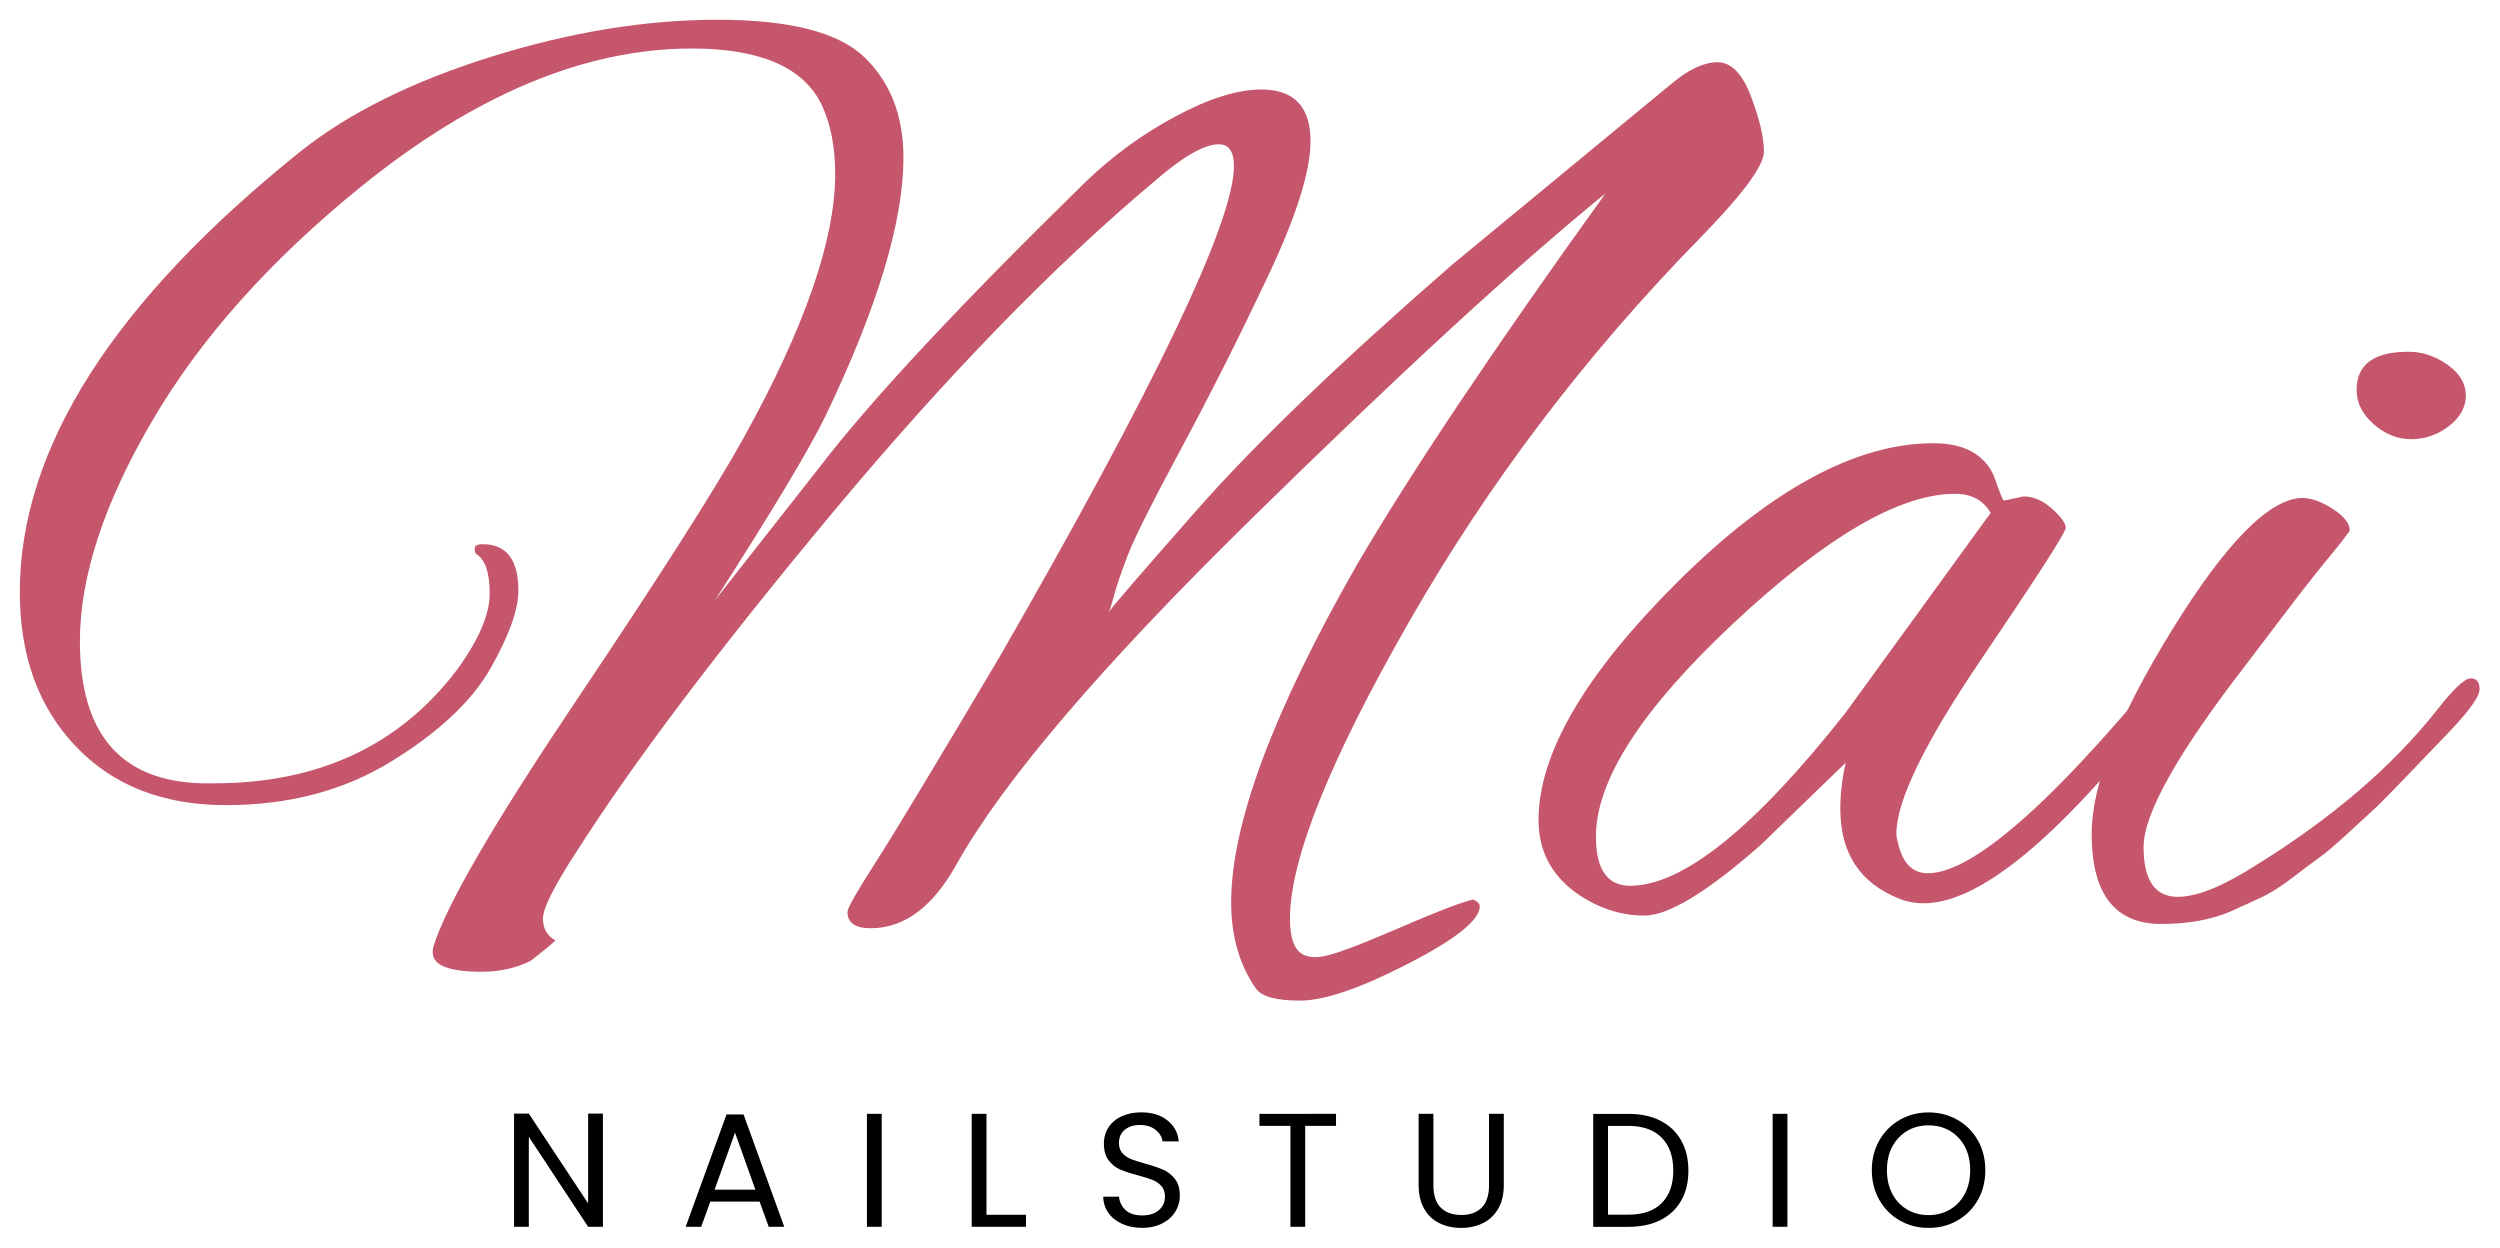 <?xml version="1.0" encoding="utf-8"?>
<!-- Generator: Adobe Illustrator 26.3.0, SVG Export Plug-In . SVG Version: 6.00 Build 0)  -->
<svg version="1.1" id="Laag_1" xmlns="http://www.w3.org/2000/svg" xmlns:xlink="http://www.w3.org/1999/xlink" x="0px" y="0px"
	 viewBox="0 0 3519.6 1757.5" style="enable-background:new 0 0 3519.6 1757.5;" xml:space="preserve">
<style type="text/css">
	.st0{fill:#C5566C;}
</style>
<g>
	<g>
		<path class="st0" d="M810.5,1200.8c-30.8,47.4-46.1,78.2-46.1,92.3c0,14.1,5.8,24.3,17.3,30.7c0,1.3-11.5,10.9-34.6,28.9
			c-20.5,10.2-43.6,15.4-69.2,15.4c-25.7,0-44.2-2.9-55.8-8.7c-11.5-5.8-15.4-15.1-11.5-27.9c17.9-57.7,85.2-173.3,201.9-347.1
			C929,810.8,1007.2,688.1,1047,616.3c85.9-155.1,128.8-278.8,128.8-371.1c0-38.5-6.4-71.1-19.2-98.1
			c-25.7-52.5-86.5-78.8-182.7-78.8c-150,0-305.1,64.7-465.3,194.2C380.4,366.3,282.3,476.3,214.4,592.3
			c-68,116-101.9,219.5-101.9,310.5c0,130.8,57.7,197.4,173,200c5.1,0,10.2,0,15.4,0c147.4,0,261.5-53.2,342.3-159.6
			c30.8-42.3,46.2-78.2,46.2-107.7c0-29.5-6.4-48.1-19.2-55.8c-1.3-1.3-1.9-3.8-1.9-7.7c0-3.8,3.8-5.8,11.5-5.8
			c33.3,0,50,21.8,50,65.4c0,26.9-13.2,63.5-39.4,109.6C664,987.4,617.5,1031,550.9,1072c-66.7,41-144.2,61.5-232.7,61.5
			c-88.4,0-159-27.5-211.5-82.7c-52.6-55.1-78.8-127.5-78.8-217.3c0-202.5,132-409.5,396.1-621.1c67.9-53.8,157.3-98.1,268.2-132.7
			c110.9-34.6,216.9-51.9,318.2-51.9c101.2,0,170.2,17.6,206.7,52.9c36.5,35.3,54.8,82.4,54.8,141.3c0,89.7-36.5,210.9-109.6,363.4
			c-23.1,47.4-75,134-155.7,259.6l148.1-188.4c71.8-93.6,196.1-226.9,373-399.9c38.5-37.2,81.1-68.3,127.9-93.2
			c46.8-25,86.8-37.5,120.2-37.5c46.2,0,69.2,24.4,69.2,73.1c0,42.3-20.2,106.1-60.6,191.3c-40.4,85.3-81.1,166-122.1,242.3
			c-41,76.3-66,126.3-75,150c-9,23.7-15.4,42.6-19.2,56.7c-3.8,14.1-6.4,21.8-7.7,23.1c3.8-6.4,46.1-55.4,126.9-147.1
			c80.8-91.6,200-206,357.6-343.2l307.7-253.8c24.3-20.5,46.2-30.8,65.4-30.8c19.2,0,34.9,16,47.1,48.1c12.2,32.1,18.2,58,18.2,77.9
			c0,19.9-30.7,61.2-92.3,124c-160.3,164.1-296.1,343.5-407.6,538.4c-111.5,194.9-167.3,333.9-167.3,417.3
			c0,21.8,3.8,36.8,11.5,45.2c7.7,8.3,19.9,10.9,36.5,7.7c16.6-3.2,51.6-16.4,104.8-39.4c53.2-23.1,88.1-36.5,104.8-40.4
			c6.4,2.6,9.6,5.8,9.6,9.6c0,19.2-33.7,46.2-101,80.8c-67.3,34.6-117.9,51.9-151.9,51.9c-34,0-54.8-5.8-62.5-17.3
			c-23.1-33.3-34.6-73.7-34.6-121.1c0-110.2,58.9-268.5,176.9-474.9c75.6-129.5,192.3-303.8,350-523
			c-123.1,100-289.7,253.2-499.9,459.5c-210.2,206.4-348,367.9-413.4,484.5c-33.4,60.3-73.7,90.4-121.1,90.4
			c-21.8,0-32.7-7.7-32.7-23.1c0-5.1,13.1-28.2,39.4-69.2c26.3-41,84.3-137.2,174-288.4c220.5-383.3,330.7-614,330.7-692.2
			c0-20.5-7.1-30.8-21.2-30.8c-20.5,0-50.7,17.3-90.4,51.9c-142.3,119.2-293.6,275-453.8,467.2
			C1011.7,914.3,891.2,1073.9,810.5,1200.8z"/>
		<path class="st0" d="M2821.7,704.7l26.9-5.8c14.1,0,27.5,5.8,40.4,17.3c12.8,11.5,19.2,20.5,19.2,26.9
			c0,6.4-39.8,68.3-119.2,185.5c-79.5,117.3-119.2,199-119.2,245.1c0,3.9,0.6,7.7,1.9,11.5c6.4,29.5,20.5,44.2,42.3,44.2
			c66.6,0,188.4-110.2,365.3-330.7c3.9-5.1,8.3-7.7,13.5-7.7c5.1,0,7.7,4.8,7.7,14.4c0,9.6-5.8,22.1-17.3,37.5
			c-164.1,219.2-289.1,328.8-375,328.8c-11.5,0-22.5-1.9-32.7-5.8c-56.4-21.8-84.6-64.1-84.6-126.9c0-21.8,2.5-43.6,7.7-65.4
			l-119.2,115.4c-75.6,66.7-130.4,100-164.4,100c-34,0-66.4-10.9-97.1-32.7c-34.6-25.6-51.9-59.6-51.9-101.9
			c0-93.6,65.4-205.4,196.1-335.5C2492.9,689.1,2612.8,624,2721.7,624c42.3,0,70.5,14.8,84.6,44.2c3.8,10.3,7,18.9,9.6,26
			C2818.5,701.2,2820.4,704.7,2821.7,704.7z M2246.8,1177.8c0,46.1,16,69.2,48.1,69.2c74.3,0,175.6-81.4,303.8-244.2l203.8-280.7
			c-10.3-17.9-26.9-26.9-50-26.9c-78.2,0-182,60.6-311.5,181.7C2311.5,998,2246.8,1098.3,2246.8,1177.8z"/>
		<path class="st0" d="M3042.8,1300.8c-65.4,0-98.1-42.3-98.1-126.9c0-69.2,37.8-165,113.4-287.4
			c75.6-122.4,136.5-184.3,182.7-185.5c12.8,0,27.2,5.1,43.3,15.4c16,10.3,24,20.5,24,30.8c-6.4,9-14.1,18.9-23.1,29.8
			c-9,10.9-18.6,22.8-28.8,35.6c-10.3,12.8-24.4,31.1-42.3,54.8c-18,23.7-35.3,46.5-51.9,68.3c-96.1,124.4-144.2,209.9-144.2,256.7
			c0,46.8,16,70.2,48.1,70.2c26.9,0,63.4-14.7,109.6-44.2c107.7-66.6,192.9-139.7,255.7-219.2c23.1-29.5,38.8-44.2,47.1-44.2
			c8.3,0,12.5,5.1,12.5,15.4c0,10.3-14.8,30.8-44.2,61.5c-29.5,30.8-52.9,55.1-70.2,73.1c-17.3,18-29.2,29.8-35.6,35.6
			c-6.4,5.8-18.3,16.7-35.6,32.7c-17.3,16-30.5,27.2-39.4,33.6c-9,6.4-21.8,16-38.5,28.8c-16.7,12.8-31.4,22.1-44.2,27.9
			c-12.8,5.8-27.6,12.5-44.2,20.2C3112,1295,3080,1300.8,3042.8,1300.8z M3445.6,513.4c17.3,12.2,25.9,26.6,25.9,43.3
			c0,16.7-8,31.1-24,43.3c-16,12.2-33.6,18.3-52.9,18.3c-19.2,0-36.9-7-52.9-21.2c-16-14.1-24-30.1-24-48.1
			c0-35.9,24.3-53.8,73.1-53.8C3410.1,495.2,3428.3,501.3,3445.6,513.4z"/>
	</g>
</g>
<g>
	<path d="M848.8,1727.1H828l-83.5-126.6v126.6h-20.8v-159.3h20.8l83.5,126.4v-126.4h20.8V1727.1z"/>
	<path d="M1069.4,1691.7h-69.4l-12.8,35.4h-21.9l57.5-158.1h24l57.3,158.1h-21.9L1069.4,1691.7z M1063.5,1674.9l-28.7-80.3
		l-28.8,80.3H1063.5z"/>
	<path d="M1241.3,1568.1v159h-20.8v-159H1241.3z"/>
	<path d="M1388.7,1710.2h55.7v16.9h-76.4v-159h20.8V1710.2z"/>
	<path d="M1580,1723.1c-8.3-3.7-14.8-8.9-19.5-15.5c-4.7-6.6-7.2-14.3-7.3-22.9h22.1c0.8,7.4,3.8,13.7,9.2,18.8
		c5.4,5.1,13.3,7.6,23.6,7.6c9.9,0,17.7-2.5,23.4-7.4c5.7-4.9,8.6-11.3,8.6-19.1c0-6.1-1.7-11-5-14.8c-3.4-3.8-7.5-6.7-12.6-8.7
		c-5-2-11.8-4.1-20.3-6.4c-10.5-2.7-18.9-5.5-25.2-8.2c-6.3-2.7-11.7-7-16.2-12.9c-4.5-5.9-6.7-13.7-6.7-23.6c0-8.7,2.2-16.4,6.6-23
		c4.4-6.7,10.6-11.9,18.6-15.5c8-3.7,17.2-5.5,27.5-5.5c14.9,0,27.1,3.7,36.6,11.2c9.5,7.4,14.9,17.3,16.1,29.7h-22.8
		c-0.8-6.1-4-11.5-9.6-16.1s-13.1-7-22.4-7c-8.7,0-15.7,2.2-21.2,6.7c-5.5,4.5-8.2,10.8-8.2,18.8c0,5.8,1.6,10.5,4.9,14.2
		c3.3,3.7,7.3,6.4,12.1,8.3c4.8,1.9,11.5,4.1,20.2,6.5c10.5,2.9,18.9,5.7,25.3,8.6c6.4,2.8,11.9,7.2,16.4,13
		c4.6,5.8,6.8,13.8,6.8,23.8c0,7.8-2.1,15-6.2,21.9c-4.1,6.8-10.2,12.4-18.3,16.6s-17.6,6.4-28.5,6.4
		C1597.7,1728.7,1588.3,1726.8,1580,1723.1z"/>
	<path d="M1880.9,1568.1v16.9h-43.4v142.1h-20.8V1585h-43.6v-16.9H1880.9z"/>
	<path d="M2018,1568.1v100.6c0,14.2,3.5,24.6,10.4,31.5c6.9,6.8,16.5,10.3,28.9,10.3c12.2,0,21.7-3.4,28.6-10.3
		c6.9-6.8,10.4-17.3,10.4-31.5v-100.6h20.8v100.4c0,13.2-2.7,24.4-8,33.4c-5.3,9-12.5,15.8-21.6,20.2c-9.1,4.4-19.2,6.6-30.5,6.6
		c-11.3,0-21.4-2.2-30.5-6.6c-9.1-4.4-16.2-11.1-21.4-20.2c-5.2-9-7.9-20.2-7.9-33.4v-100.4H2018z"/>
	<path d="M2337.6,1577.8c12.7,6.5,22.4,15.7,29.2,27.7c6.8,12,10.2,26.2,10.2,42.5c0,16.3-3.4,30.4-10.2,42.3
		c-6.8,11.9-16.5,21.1-29.2,27.4c-12.7,6.3-27.7,9.5-45.1,9.5H2243v-159h49.5C2309.9,1568.1,2324.9,1571.3,2337.6,1577.8z
		 M2339.5,1693.7c10.8-10.9,16.2-26.1,16.2-45.7c0-19.8-5.4-35.2-16.3-46.3c-10.9-11.1-26.5-16.6-46.9-16.6h-28.7v125h28.7
		C2313,1710,2328.7,1704.6,2339.5,1693.7z"/>
	<path d="M2516.4,1568.1v159h-20.8v-159H2516.4z"/>
	<path d="M2674.7,1718.3c-12.2-6.9-21.8-16.6-28.9-29c-7.1-12.4-10.6-26.4-10.6-41.9c0-15.5,3.5-29.5,10.6-41.9
		c7.1-12.4,16.7-22,28.9-29c12.2-6.9,25.6-10.4,40.4-10.4c14.9,0,28.4,3.5,40.6,10.4c12.2,6.9,21.7,16.5,28.8,28.9
		c7,12.3,10.5,26.3,10.5,42c0,15.7-3.5,29.7-10.5,42c-7,12.3-16.6,21.9-28.8,28.9s-25.7,10.4-40.6,10.4
		C2700.3,1728.7,2686.9,1725.3,2674.7,1718.3z M2745.1,1702.9c8.9-5.2,15.9-12.5,21-22.1c5.1-9.6,7.6-20.7,7.6-33.3
		c0-12.8-2.5-23.9-7.6-33.4c-5.1-9.5-12.1-16.8-20.9-22c-8.8-5.2-18.9-7.8-30.1-7.8c-11.3,0-21.3,2.6-30.1,7.8
		c-8.8,5.2-15.8,12.5-20.9,22c-5.1,9.5-7.6,20.7-7.6,33.4c0,12.6,2.5,23.7,7.6,33.3c5.1,9.6,12.1,17,21,22.1
		c8.9,5.2,18.9,7.8,30,7.8C2726.2,1710.7,2736.2,1708.1,2745.1,1702.9z"/>
</g>
</svg>
